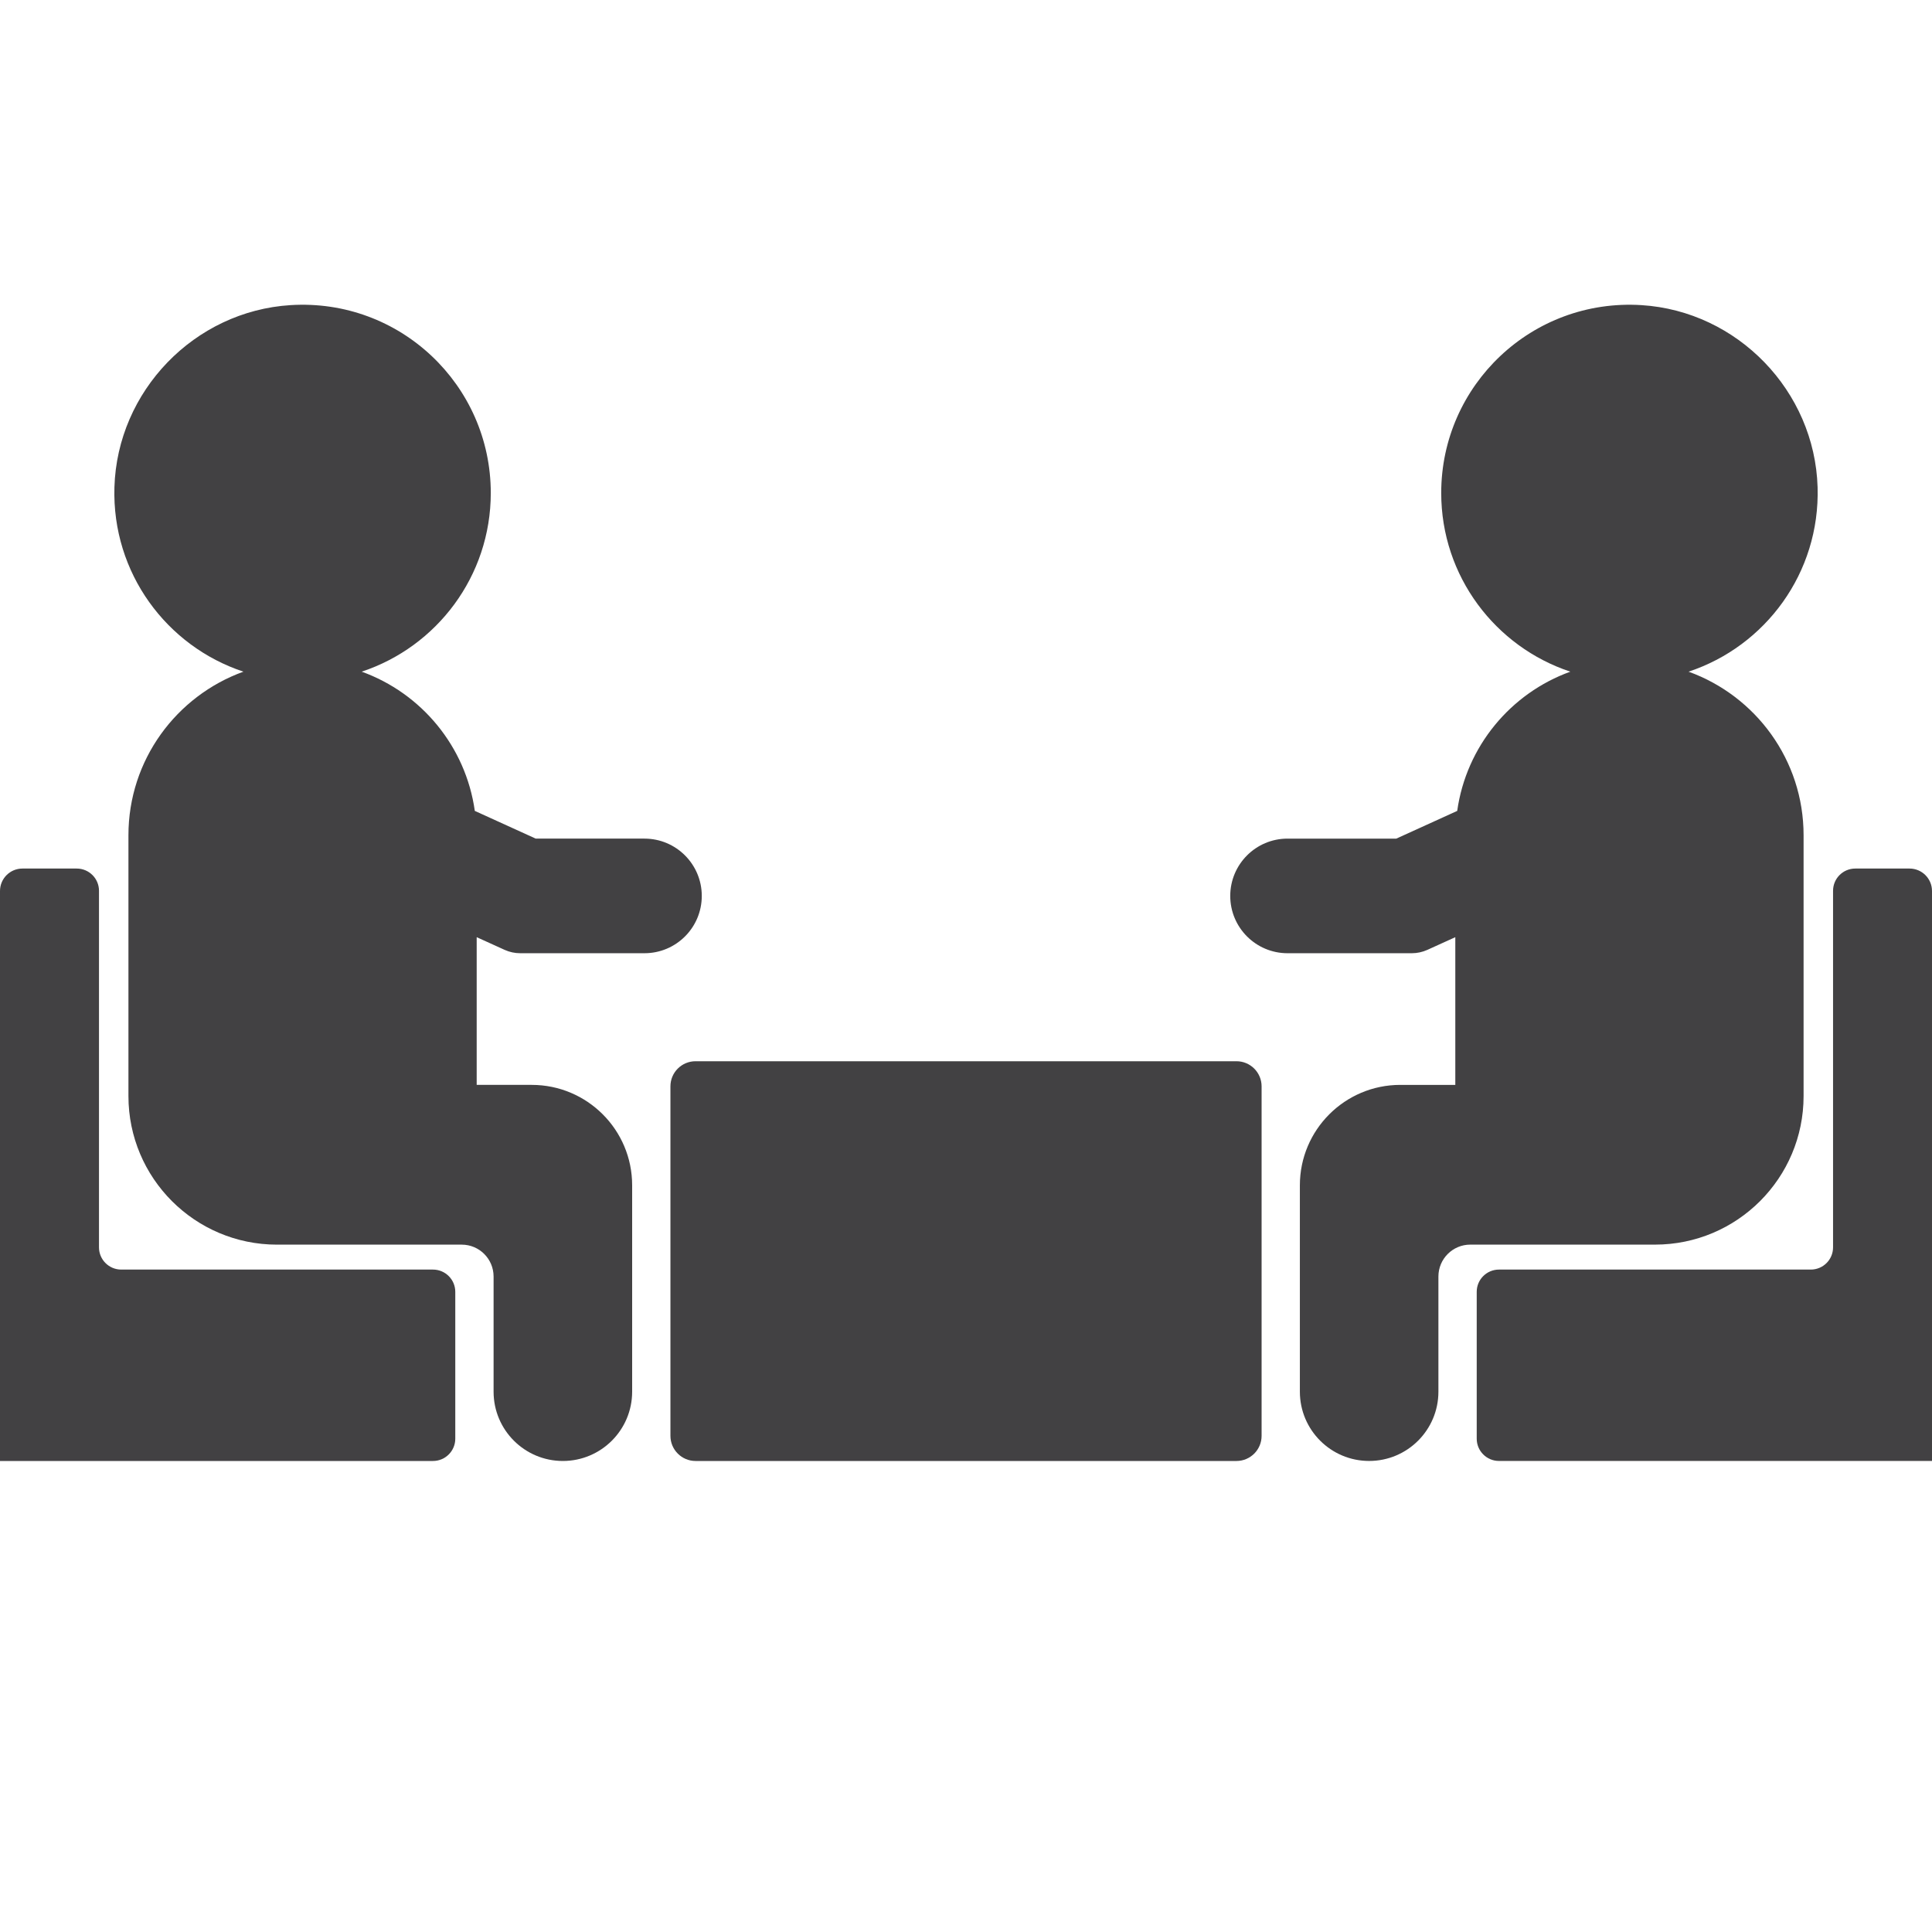 <?xml version="1.0" encoding="utf-8"?>
<!-- Generator: Adobe Illustrator 16.0.3, SVG Export Plug-In . SVG Version: 6.00 Build 0)  -->
<!DOCTYPE svg PUBLIC "-//W3C//DTD SVG 1.1//EN" "http://www.w3.org/Graphics/SVG/1.1/DTD/svg11.dtd">
<svg version="1.1" id="レイヤー_1" xmlns="http://www.w3.org/2000/svg" xmlns:xlink="http://www.w3.org/1999/xlink" x="0px"
	 y="0px" width="75px" height="75px" viewBox="0 0 75 75" style="enable-background:new 0 0 75 75;" xml:space="preserve">
<style type="text/css">
<![CDATA[
	.st0{fill:#424143;}
]]>
</style>
<g>
	<path class="st0" d="M70.015,42.549V32.426c0-2.926-1.863-5.411-4.465-6.352c2.978-0.984,5.106-3.83,5.009-7.159
		c-0.111-3.735-3.107-6.837-6.838-7.07c-4.246-0.265-7.773,3.102-7.773,7.292c0,3.233,2.102,5.974,5.012,6.937
		c-2.315,0.837-4.038,2.898-4.391,5.405l-2.365,1.076h-4.222c-1.228,0-2.224,0.997-2.224,2.225s0.996,2.224,2.224,2.224h4.824
		c0.207,0,0.411-0.044,0.601-0.129l1.088-0.494v5.734h-2.135c-2.153,0-3.899,1.746-3.899,3.898v8.012
		c0,1.485,1.203,2.689,2.689,2.689c1.485,0,2.689-1.204,2.689-2.689v-4.47c0-0.685,0.555-1.239,1.237-1.239h7.171
		C67.433,48.316,70.015,45.734,70.015,42.549z"/>
</g>
<g>
	<path class="st0" d="M26.026,42.172v13.567c0,0.539,0.437,0.976,0.976,0.976h20.997c0.539,0,0.976-0.437,0.976-0.976V42.172
		c0-0.539-0.437-0.975-0.976-0.975H27.001C26.462,41.197,26.026,41.633,26.026,42.172z"/>
</g>
<g>
	<path class="st0" d="M74.128,33.717h-2.105c-0.479,0-0.864,0.387-0.864,0.864v13.841c0,0.477-0.387,0.863-0.865,0.863H58.19
		c-0.478,0-0.864,0.387-0.864,0.864v5.701c0,0.477,0.387,0.864,0.864,0.864H75V34.588C75,34.107,74.609,33.717,74.128,33.717z"/>
</g>
<g>
	<path class="st0" d="M20.64,42.115h-2.135v-5.734l1.088,0.494c0.189,0.085,0.394,0.129,0.602,0.129h4.823
		c1.229,0,2.225-0.996,2.225-2.224s-0.996-2.225-2.225-2.225h-4.221l-2.365-1.076c-0.353-2.507-2.075-4.568-4.391-5.405
		c2.911-0.962,5.011-3.704,5.011-6.937c0-4.19-3.527-7.557-7.774-7.292c-3.73,0.232-6.726,3.335-6.836,7.07
		c-0.099,3.33,2.031,6.175,5.008,7.159c-2.602,0.941-4.464,3.426-4.464,6.352v10.123c0,3.186,2.582,5.768,5.768,5.768h7.17
		c0.684,0,1.237,0.555,1.237,1.239v4.47c0,1.485,1.205,2.689,2.689,2.689c1.485,0,2.69-1.204,2.69-2.689v-8.012
		C24.541,43.861,22.794,42.115,20.64,42.115z"/>
</g>
<g>
	<path class="st0" d="M16.809,49.285H4.707c-0.478,0-0.864-0.387-0.864-0.863V34.581c0-0.477-0.387-0.864-0.865-0.864H0.871
		C0.39,33.717,0,34.107,0,34.588v22.127h16.809c0.477,0,0.865-0.388,0.865-0.864v-5.701C17.674,49.672,17.286,49.285,16.809,49.285z
		"/>
</g>
<g>
</g>
<g>
</g>
<g>
</g>
<g>
</g>
<g>
</g>
<g>
</g>
<g>
</g>
<g>
</g>
<g>
</g>
<g>
</g>
<g>
</g>
<g>
</g>
<g>
</g>
<g>
</g>
<g>
</g>
</svg>
